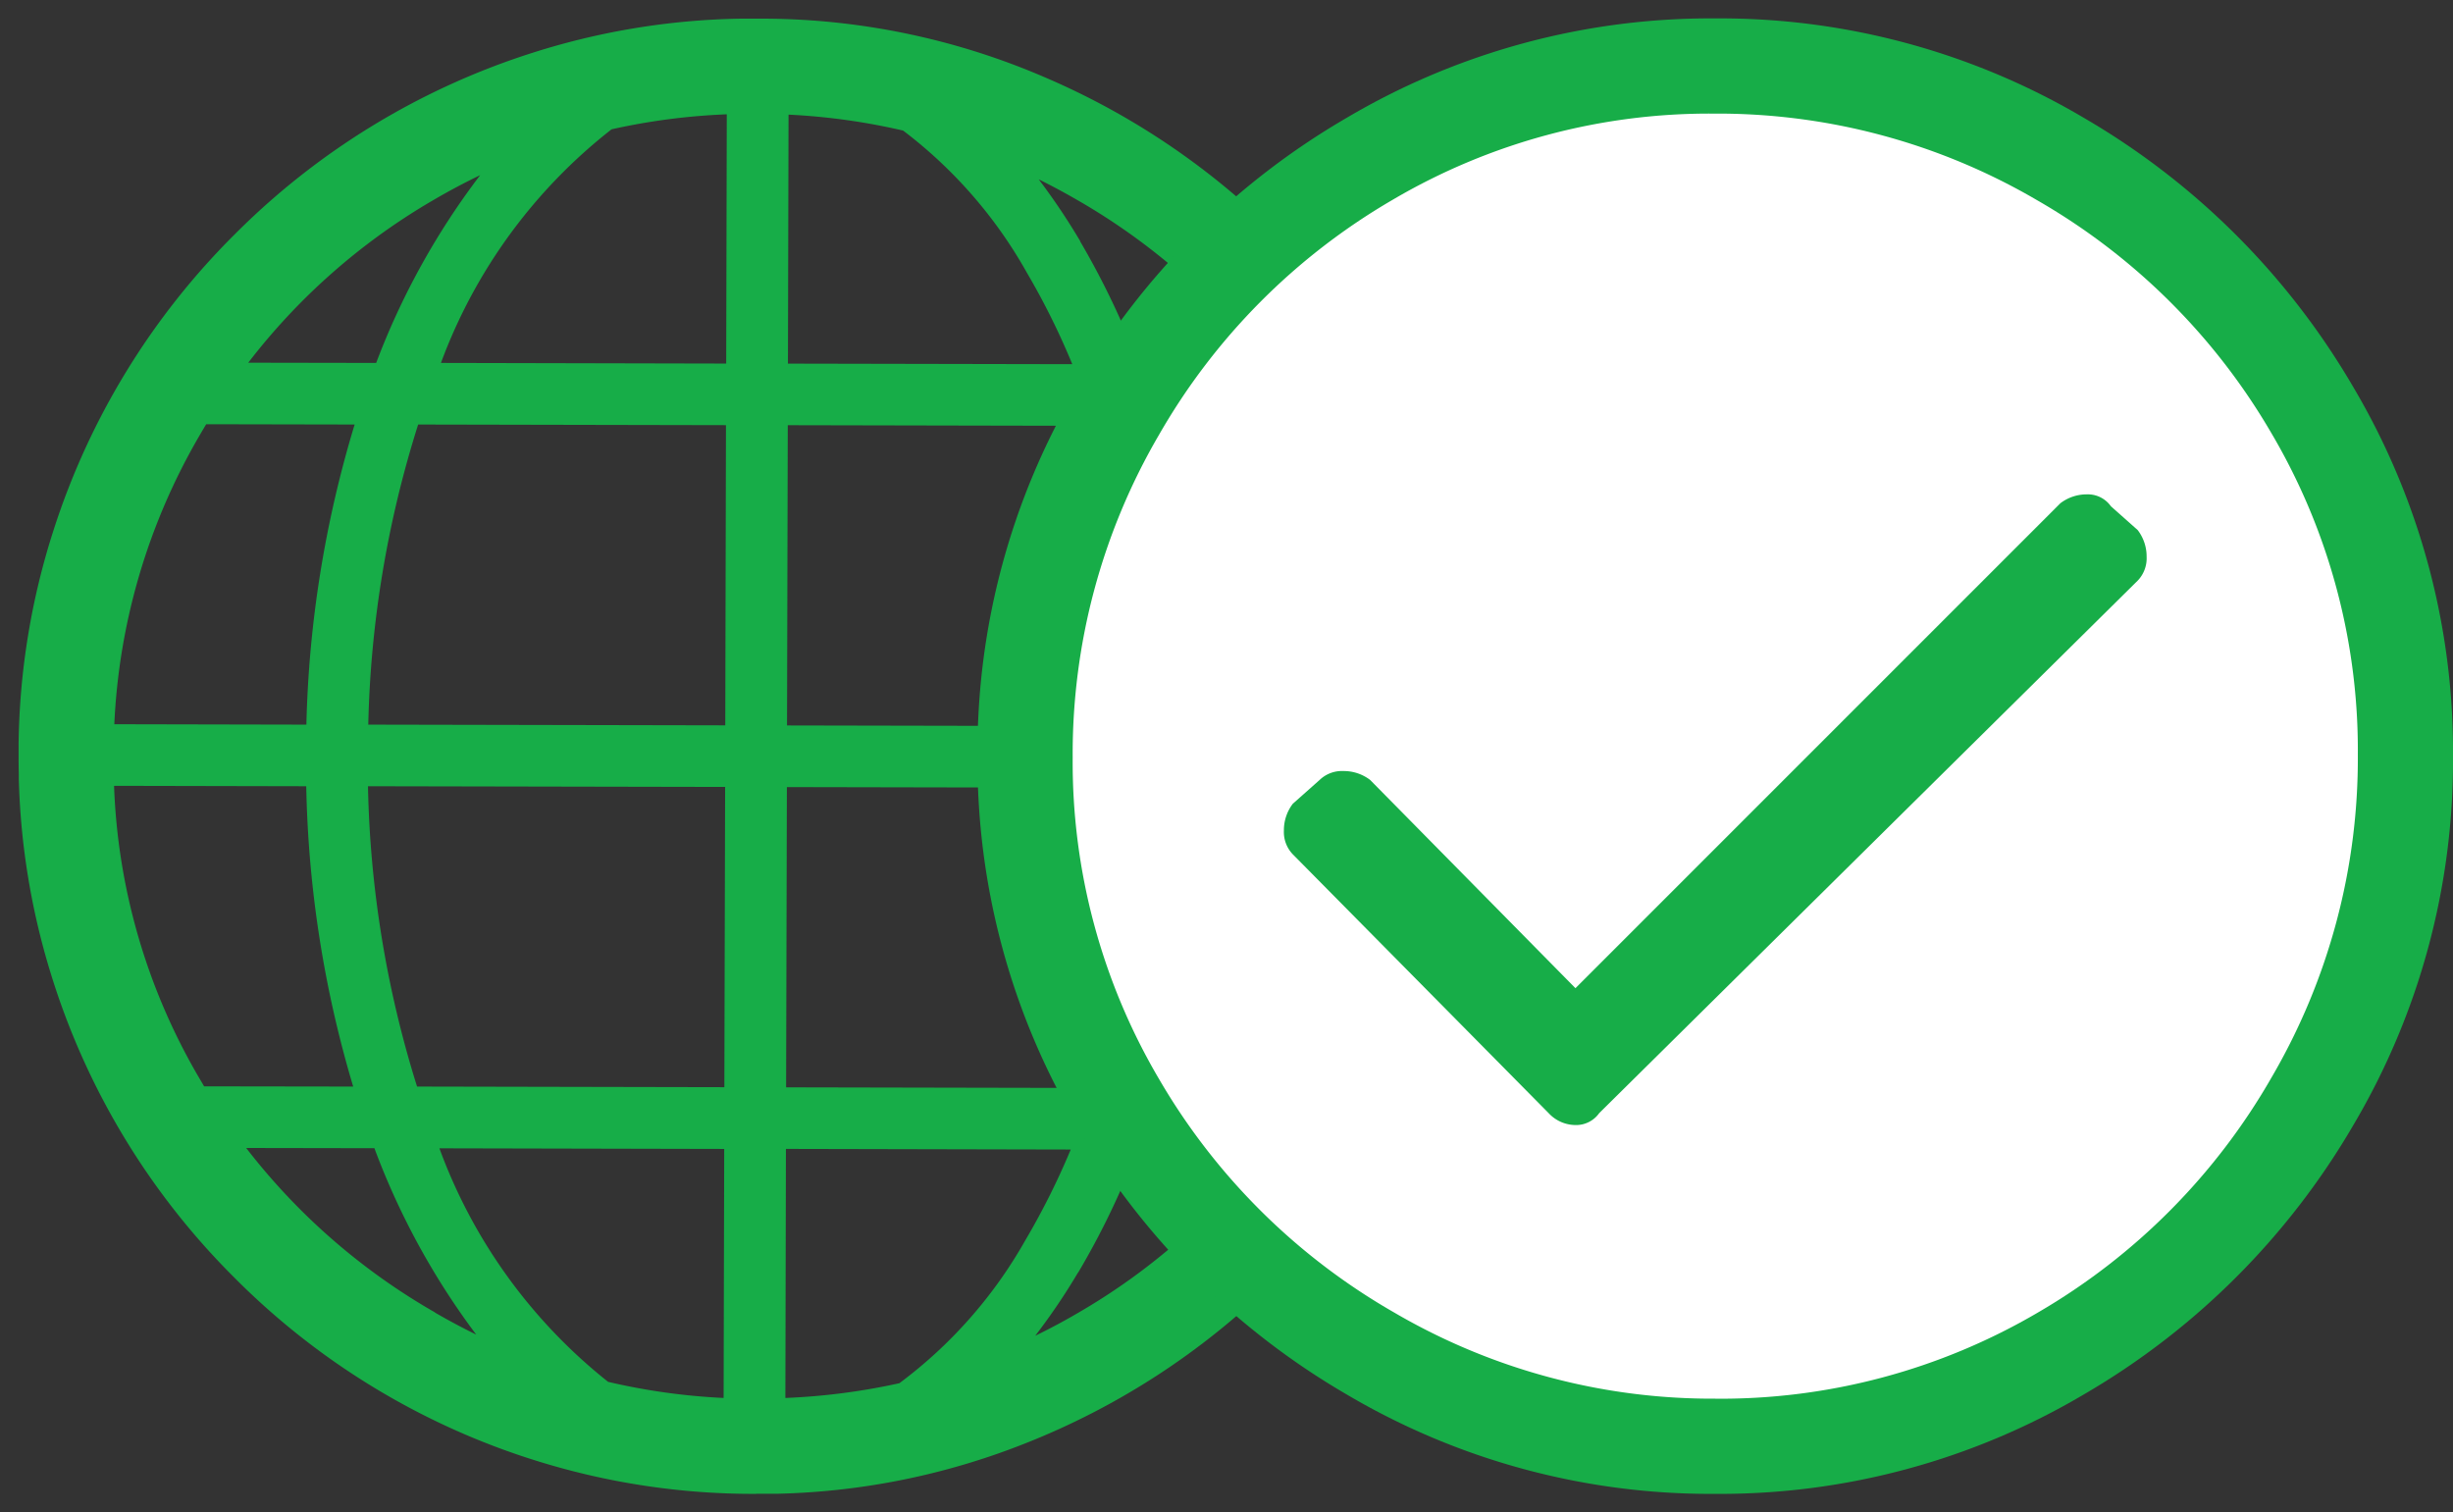 <svg xmlns="http://www.w3.org/2000/svg" width="66.5" height="41" viewBox="0 0 66.5 41">
  <rect x="0" y="0" width="66.5" height="41" fill="#333333" stroke="none"/>
  <g id="Group_633" data-name="Group 633" transform="translate(-926.5 -275.501)">
    <path id="Union_16" data-name="Union 16" d="M-1283-8144h0a19.7,19.7,0,0,1-5.894-.877,19.875,19.875,0,0,1-8.276-5.009,19.863,19.863,0,0,1-4.969-8.272,19.586,19.586,0,0,1-.851-5.216c0-.033,0-.066,0-.1,0-.01,0-.02,0-.03q-.006-.243-.006-.487v-.046c0-.042,0-.085,0-.127,0-.018,0-.036,0-.054s0-.051,0-.077a19.608,19.608,0,0,1,.955-5.854,19.877,19.877,0,0,1,4.927-8.02,19.915,19.915,0,0,1,7.946-4.865,19.568,19.568,0,0,1,5.727-.959l.081,0h.4l.266,0a19.407,19.407,0,0,1,7.515,1.588,20.116,20.116,0,0,1,10.815,11.133,19.25,19.25,0,0,1,1.312,5.763c.038.512.057,1.03.056,1.551q0,.616-.04,1.224a19.272,19.272,0,0,1-1.439,6.283,20.117,20.117,0,0,1-11.276,11.1,19.389,19.389,0,0,1-6.638,1.347h-.039l-.082,0-.148,0h-.012l-.153,0H-1283Zm.791-2.6a17.563,17.563,0,0,0,3.091-.4,12.462,12.462,0,0,0,3.407-3.862,19.953,19.953,0,0,0,1.238-2.473l-7.721-.017Zm-1.674,0,.016-6.751-7.721-.017a14.4,14.4,0,0,0,4.574,6.331A17.254,17.254,0,0,0-1283.879-8146.6Zm9.608-3.4a17.3,17.3,0,0,1-1.16,1.714q.6-.291,1.18-.632a17.27,17.27,0,0,0,5.015-4.4l-3.431-.008A21.429,21.429,0,0,1-1274.271-8150Zm-17.438,1.082q.556.323,1.123.6a20.07,20.07,0,0,1-2.76-5.053l-3.476-.006A17.356,17.356,0,0,0-1291.709-8148.92Zm19.617-6.082,4,.007q.089-.147.176-.3a17.056,17.056,0,0,0,2.315-7.837l-5.2-.011A30.6,30.6,0,0,1-1272.092-8155Zm-10.093-.021,8.337.017a28.682,28.682,0,0,0,1.366-8.138l-9.682-.019Zm-10.009-.021,8.335.017.021-8.14-9.682-.019A29.086,29.086,0,0,0-1292.194-8155.043Zm-1.727,0a30.415,30.415,0,0,1-1.273-8.142l-5.21-.011a16.839,16.839,0,0,0,2.324,7.947c.039.066.078.132.117.2Zm23.117-9.769,5.208.011a16.835,16.835,0,0,0-2.322-7.947c-.039-.066-.078-.132-.117-.2l-4.019-.007A30.641,30.641,0,0,1-1270.8-8164.813Zm-11.356-.021,9.682.019a28.587,28.587,0,0,0-1.333-8.142l-8.329-.017Zm-11.356-.022,9.682.019.019-8.138-8.345-.017A29.032,29.032,0,0,0-1293.516-8164.856Zm-1.674,0a30.417,30.417,0,0,1,1.308-8.136l-4.024-.008q-.088.146-.174.294a17.059,17.059,0,0,0-2.317,7.839Zm20.977-13.1a21.684,21.684,0,0,1,1.59,3.332l3.446.006a17.389,17.389,0,0,0-5.112-4.459q-.518-.3-1.048-.562A17.564,17.564,0,0,1-1274.214-8177.958Zm-7.922,3.313,7.708.015a19.734,19.734,0,0,0-1.23-2.479,12.494,12.494,0,0,0-3.356-3.854,17.4,17.4,0,0,0-3.106-.432Zm-9.409-.019,7.735.017.016-6.757a17.4,17.4,0,0,0-3.124.407A14.348,14.348,0,0,0-1291.545-8174.664Zm-1.754,0a20.12,20.12,0,0,1,2.819-5.09q-.644.309-1.27.676a17.265,17.265,0,0,0-5.017,4.408Z" transform="translate(2230 8460)" fill="#17ad48" stroke="rgba(0,0,0,0)" stroke-width="1"/>
    <circle id="Ellipse_258" data-name="Ellipse 258" cx="19" cy="19" r="19" transform="translate(954 277)" fill="#fff"/>
    <path id="Path_8970" data-name="Path 8970" d="M20.781-42.969a19.387,19.387,0,0,0-10,2.7,20.209,20.209,0,0,0-7.3,7.3,19.387,19.387,0,0,0-2.7,10,19.387,19.387,0,0,0,2.7,10,20.209,20.209,0,0,0,7.3,7.3,19.387,19.387,0,0,0,10,2.7,19.387,19.387,0,0,0,10-2.7,20.209,20.209,0,0,0,7.3-7.3,19.387,19.387,0,0,0,2.7-10,19.387,19.387,0,0,0-2.7-10,20.209,20.209,0,0,0-7.3-7.3A19.387,19.387,0,0,0,20.781-42.969Zm0,37.419a17.065,17.065,0,0,1-8.71-2.339A17.34,17.34,0,0,1,5.7-14.219a16.924,16.924,0,0,1-2.339-8.71A17.139,17.139,0,0,1,5.7-31.678a17.34,17.34,0,0,1,6.331-6.371,16.924,16.924,0,0,1,8.71-2.339,17.139,17.139,0,0,1,8.75,2.339,17.34,17.34,0,0,1,6.371,6.331,16.924,16.924,0,0,1,2.339,8.71,17.139,17.139,0,0,1-2.339,8.75,17.34,17.34,0,0,1-6.331,6.371A17,17,0,0,1,20.781-5.549ZM32.233-27.727a.872.872,0,0,0,.242-.645,1.179,1.179,0,0,0-.242-.726l-.726-.645a.766.766,0,0,0-.645-.323,1.179,1.179,0,0,0-.726.242L16.991-16.678l-5.565-5.645a1.179,1.179,0,0,0-.726-.242.872.872,0,0,0-.645.242l-.726.645a1.179,1.179,0,0,0-.242.726.872.872,0,0,0,.242.645l6.935,7.016a1,1,0,0,0,.726.323.766.766,0,0,0,.645-.323Z" transform="translate(952.219 318.969)" fill="#17ad48"/>
  </g>
</svg>
